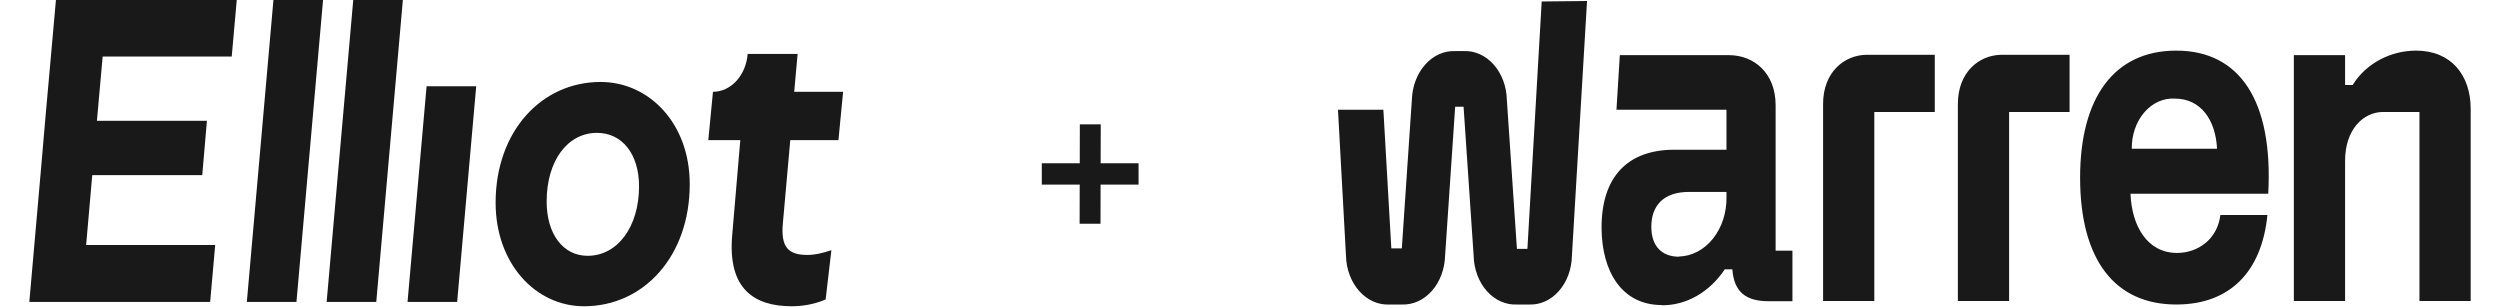 <svg xmlns="http://www.w3.org/2000/svg" width="682" height="84" viewBox="0 0 682 84" fill="none"><path d="M11.043 47.777L12.316 32.953L13.883 15.42L15.257 0.005H64.588L63.214 15.42H28.007L26.44 32.953H56.448L55.175 47.777H25.167L23.498 66.843H58.705L57.331 82.373H8L11.038 47.777H11.043Z" fill="#191919"></path><path d="M74.594 0H88.13L80.873 82.373H67.337L74.594 0Z" fill="#191919"></path><path d="M96.366 0H109.902L102.645 82.373H89.109L96.366 0Z" fill="#191919"></path><path d="M116.374 23.533H129.909L124.711 82.373H111.175L116.374 23.533Z" fill="#191919"></path><path d="M135.204 55.305C135.204 35.771 147.756 22.358 163.838 22.358C176.979 22.358 188.161 33.537 188.161 50.248C188.161 69.898 175.609 83.548 159.329 83.548C146.088 83.548 135.204 71.9 135.204 55.305ZM160.308 69.782C168.448 69.782 174.331 61.895 174.331 50.838C174.331 42.13 169.818 36.245 162.855 36.245C154.811 36.245 149.126 43.894 149.126 54.958C149.126 63.903 153.639 69.782 160.304 69.782H160.308Z" fill="#191919"></path><path d="M199.734 64.251L201.954 38.225H193.226L194.499 25.044C199.394 25.044 203.489 20.582 203.958 14.736V14.714H217.59L216.662 25.044H230L228.727 38.225H215.586L213.564 60.953C212.976 67.427 215.035 69.545 220.233 69.545C222.292 69.545 224.351 69.076 226.806 68.249L225.238 81.667C222.982 82.726 219.548 83.548 216.019 83.548C206.017 83.548 198.466 79.075 199.739 64.251H199.734Z" fill="#191919"></path><path d="M294.58 33.914H300.28L300.22 61.034H294.52L294.58 33.914ZM284.2 44.534H310.6V50.354H284.2V44.534Z" fill="#191919"></path><path d="M639.738 43.882V82.113H625.764V15.043H639.738V23.183H641.802C645.594 17.106 652.351 13.809 659.109 13.809C668.725 13.809 674 20.568 674 29.665V82.113H660.026V30.549H649.936C644.676 30.641 639.738 35.337 639.738 43.882ZM604.803 40.567C604.452 32.851 600.446 26.903 593.337 26.903C591.804 26.801 590.271 27.081 588.832 27.725C587.393 28.369 586.08 29.363 584.974 30.645C583.868 31.927 582.993 33.469 582.404 35.177C581.815 36.884 581.524 38.719 581.549 40.567H604.803ZM618.777 52.85H581.198C581.549 61.69 585.784 69.001 593.918 69.001C599.529 69.001 604.91 65.318 605.721 58.651H618.548C617.019 74.102 608.35 83.07 593.688 83.07C576.963 83.07 567.453 70.935 567.453 48.449C567.453 26.627 576.733 13.809 593.688 13.809C610.98 13.809 620.153 27.455 618.777 52.85ZM534.108 28.339V82.113H548.082V30.549H564.579V14.951H545.911C539.842 15.043 534.108 19.739 534.108 28.339ZM497.339 28.339V82.113H511.313V30.549H527.809V14.951H509.127C503.057 15.043 497.339 19.739 497.339 28.339ZM458.032 70.032C453.338 70.032 450.479 67.123 450.479 61.874C450.479 56.221 453.674 52.353 460.784 52.353H470.981V53.734C471.02 55.826 470.715 57.907 470.085 59.856C469.454 61.806 468.51 63.586 467.307 65.095C466.104 66.604 464.665 67.812 463.073 68.65C461.482 69.488 459.768 69.939 458.032 69.977V70.032ZM453.338 83.273C456.63 83.304 459.885 82.439 462.861 80.742C465.836 79.046 468.455 76.562 470.523 73.476H472.587C473.045 79.829 476.485 82.168 482.433 82.168H488.976V68.375H484.389V28.708C484.389 19.868 478.427 15.043 471.669 15.043H441.887L440.97 29.942H470.981V40.843H456.778C443.936 40.843 436.903 48.302 436.903 62.095C436.949 74.102 442.453 83.218 453.338 83.218V83.273ZM420.574 0.403L416.676 67.896H413.817L411.065 27.179C411.02 25.373 410.677 23.596 410.058 21.95C409.439 20.305 408.555 18.823 407.457 17.592C406.36 16.361 405.07 15.404 403.663 14.777C402.257 14.149 400.761 13.864 399.262 13.938H396.969C393.965 13.813 391.041 15.12 388.831 17.574C386.622 20.029 385.305 23.434 385.166 27.05L382.414 67.767H379.555L377.384 29.942H365L367.186 69.83C367.235 71.645 367.584 73.431 368.211 75.083C368.838 76.736 369.732 78.221 370.84 79.453C371.949 80.685 373.249 81.64 374.667 82.261C376.084 82.882 377.59 83.157 379.096 83.07H382.414C385.436 83.195 388.375 81.871 390.587 79.389C392.8 76.907 394.105 73.469 394.217 69.83L396.969 29.113H399.262L402.014 69.83C402.059 71.636 402.401 73.413 403.021 75.058C403.64 76.704 404.524 78.186 405.621 79.417C406.719 80.648 408.009 81.605 409.415 82.232C410.822 82.86 412.318 83.144 413.817 83.07H417.012C418.513 83.154 420.012 82.877 421.423 82.253C422.833 81.63 424.126 80.673 425.225 79.44C426.325 78.207 427.209 76.721 427.825 75.071C428.441 73.421 428.778 71.639 428.815 69.83L432.943 0.274L420.574 0.403Z" fill="#191919"></path></svg>